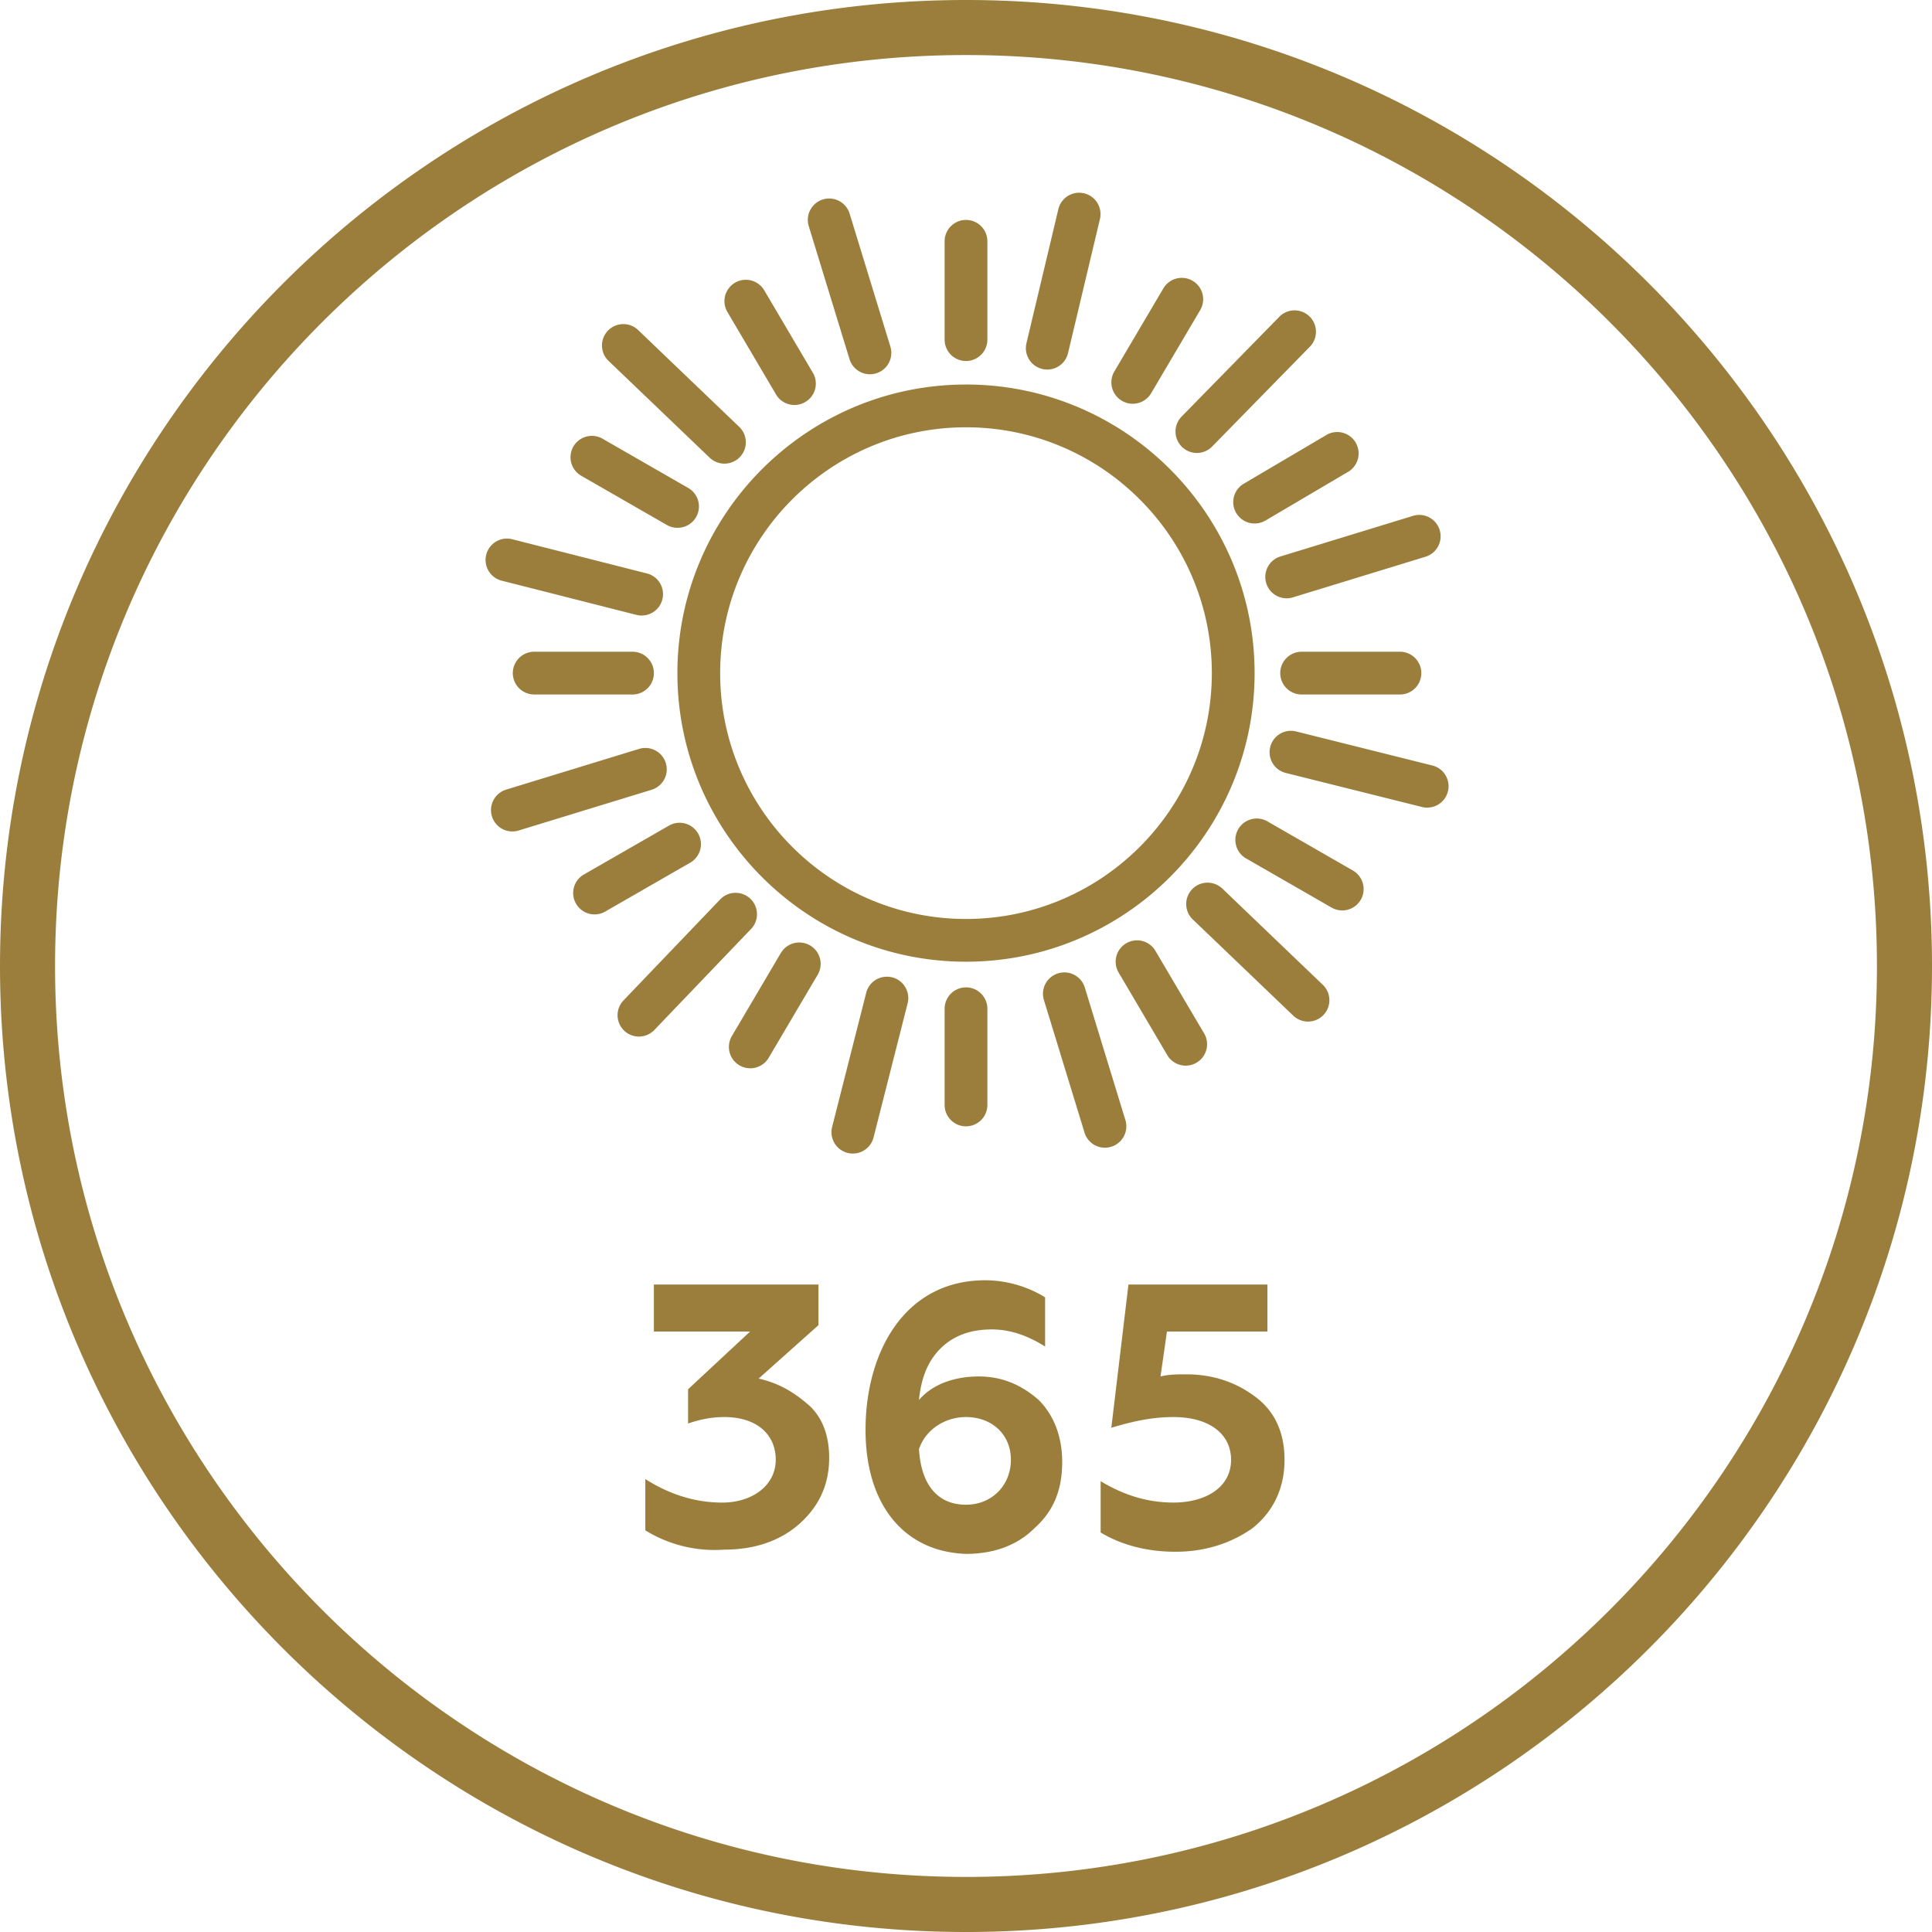 <svg xmlns="http://www.w3.org/2000/svg" width="90" height="90"><path fill="#9B7E3C" fill-rule="evenodd" d="M45 70.096c-1.295 0-2.091-.896-2.19-2.59.298-.896 1.194-1.494 2.19-1.494 1.195 0 2.091.797 2.091 1.992 0 1.196-.896 2.092-2.091 2.092m.598-5.975c1.095 0 1.992.397 2.788 1.095.698.697 1.095 1.693 1.095 2.888 0 1.295-.397 2.29-1.294 3.087-.797.796-1.892 1.195-3.187 1.195-2.888-.1-4.68-2.29-4.68-5.776 0-3.586 1.792-6.97 5.576-6.97.996 0 1.992.298 2.789.796v2.29c-.797-.497-1.594-.796-2.49-.796-.996 0-1.793.299-2.39.895-.598.599-.896 1.395-.996 2.391.598-.698 1.593-1.095 2.789-1.095ZM45 16.817a.996.996 0 0 1-.996-.996v-4.58a.996.996 0 0 1 1.992 0v4.58c0 .55-.446.996-.996.996Zm-.996 30.175a.996.996 0 0 1 1.992 0v4.481a.996.996 0 1 1-1.992 0v-4.481Zm4.55-29.804a.996.996 0 0 1-.738-1.199l1.493-6.274a.996.996 0 0 1 1.937.461l-1.493 6.274a.995.995 0 0 1-1.2.738Zm-7.867 35.825a.996.996 0 0 1-1.93-.49l1.594-6.274a.994.994 0 1 1 1.93.49l-1.594 6.274ZM60.635 30.36h4.58a.996.996 0 0 1 0 1.992h-4.58a.996.996 0 1 1 0-1.992Zm-35.75 0h4.58a.996.996 0 0 1 0 1.992h-4.58a.996.996 0 0 1 0-1.992Zm41.867 5.307a.996.996 0 0 1-.482 1.932l-6.374-1.592a.995.995 0 0 1-.724-1.208.993.993 0 0 1 1.207-.725l6.373 1.593Zm-43.408-8.624a.996.996 0 0 1 .49-1.93l6.274 1.593a.996.996 0 1 1-.49 1.93l-6.274-1.593Zm28.918-8.373a.997.997 0 0 1-.353-1.364l2.292-3.884a.996.996 0 0 1 1.715 1.013l-2.291 3.883a.994.994 0 0 1-1.363.352ZM36.375 44.395a.996.996 0 0 1 1.716 1.012L35.8 49.29a.996.996 0 0 1-1.716-1.011l2.29-3.884Zm18.684-23.58a.998.998 0 0 1-.016-1.408l4.582-4.68a.997.997 0 0 1 1.424 1.393l-4.582 4.68a.993.993 0 0 1-1.408.016ZM34.964 43.299l-4.481 4.68a.993.993 0 0 1-1.408.032.996.996 0 0 1-.03-1.408l4.481-4.681a.996.996 0 1 1 1.438 1.377Zm28.06-2.746a.995.995 0 1 1-.993 1.726l-3.983-2.29a.994.994 0 0 1-.367-1.36.994.994 0 0 1 1.359-.367l3.983 2.29Zm-35.948-18.39a.994.994 0 1 1 .993-1.726l3.984 2.29a.994.994 0 0 1-.497 1.86.987.987 0 0 1-.496-.134l-3.984-2.29Zm29.865 19.23 4.68 4.482a.995.995 0 1 1-1.376 1.438l-4.68-4.481a.995.995 0 1 1 1.376-1.438ZM33.06 21.322l-4.68-4.481a.996.996 0 1 1 1.376-1.438l4.68 4.481a.995.995 0 1 1-1.376 1.438Zm24.527 2.575a.996.996 0 0 1 .353-1.364l3.883-2.29a.997.997 0 0 1 1.012 1.716l-3.885 2.29a.996.996 0 0 1-1.363-.353ZM32.52 38.827a.996.996 0 0 1-.367 1.36l-3.983 2.29a.996.996 0 0 1-.993-1.726l3.984-2.29a.994.994 0 0 1 1.359.366Zm26.466-11.66a.996.996 0 0 1 .66-1.244l6.175-1.892a.994.994 0 0 1 1.244.66.994.994 0 0 1-.66 1.244l-6.175 1.892a.994.994 0 0 1-1.244-.66Zm-27.97 8.38a.996.996 0 0 1-.66 1.243l-6.175 1.892a.996.996 0 1 1-.584-1.904l6.175-1.892a.997.997 0 0 1 1.244.66Zm21.446 8.396a.993.993 0 0 1 1.363.353l2.29 3.882a.997.997 0 0 1-1.715 1.013l-2.29-3.885a.996.996 0 0 1 .352-1.363ZM36.176 18.419l-2.29-3.884a.995.995 0 1 1 1.715-1.012l2.29 3.884a.997.997 0 0 1-1.715 1.012ZM51.765 53.42a.992.992 0 0 1-1.244-.66l-1.891-6.174a.995.995 0 1 1 1.904-.584l1.891 6.174a.996.996 0 0 1-.66 1.244ZM39.567 16.71l-1.892-6.175a.995.995 0 1 1 1.904-.583l1.892 6.174a.996.996 0 1 1-1.904.584ZM35.34 64.22c.896.2 1.593.597 2.29 1.195.697.597.996 1.494.996 2.49 0 1.294-.498 2.29-1.394 3.087-.897.796-2.092 1.195-3.486 1.195a6.155 6.155 0 0 1-3.684-.897V68.9c1.095.698 2.29 1.096 3.585 1.096 1.394 0 2.49-.797 2.49-1.992 0-1.195-.897-1.992-2.39-1.992-.598 0-1.096.1-1.694.3v-1.594l2.888-2.689H30.46v-2.19h7.668v1.891l-2.788 2.49Zm23.203.897c.895.696 1.295 1.692 1.295 2.887 0 1.294-.498 2.39-1.494 3.187-.996.697-2.191 1.095-3.586 1.095-1.295 0-2.49-.299-3.486-.896V69c.996.598 2.093.995 3.387.995 1.494 0 2.689-.697 2.689-1.991 0-1.195-.996-1.992-2.689-1.992-.996 0-1.893.2-2.889.498l.798-6.672h6.473v2.19h-4.68l-.3 2.093c.398-.1.797-.1 1.195-.1 1.295 0 2.39.398 3.287 1.096ZM45 42.809c-6.315 0-11.452-5.137-11.452-11.452S38.685 19.905 45 19.905s11.452 5.137 11.452 11.452S51.315 42.809 45 42.809m0-24.896c-7.413 0-13.444 6.03-13.444 13.444C31.556 38.77 37.587 44.8 45 44.8c7.413 0 13.444-6.031 13.444-13.444 0-7.413-6.031-13.444-13.444-13.444m0 69.522C21.6 87.435 2.565 68.399 2.565 45S21.601 2.564 45 2.564c23.4 0 42.435 19.037 42.435 42.436S68.399 87.435 45 87.435M45 0C20.187 0 0 20.187 0 45s20.187 45 45 45 45-20.187 45-45S69.813 0 45 0"/></svg>